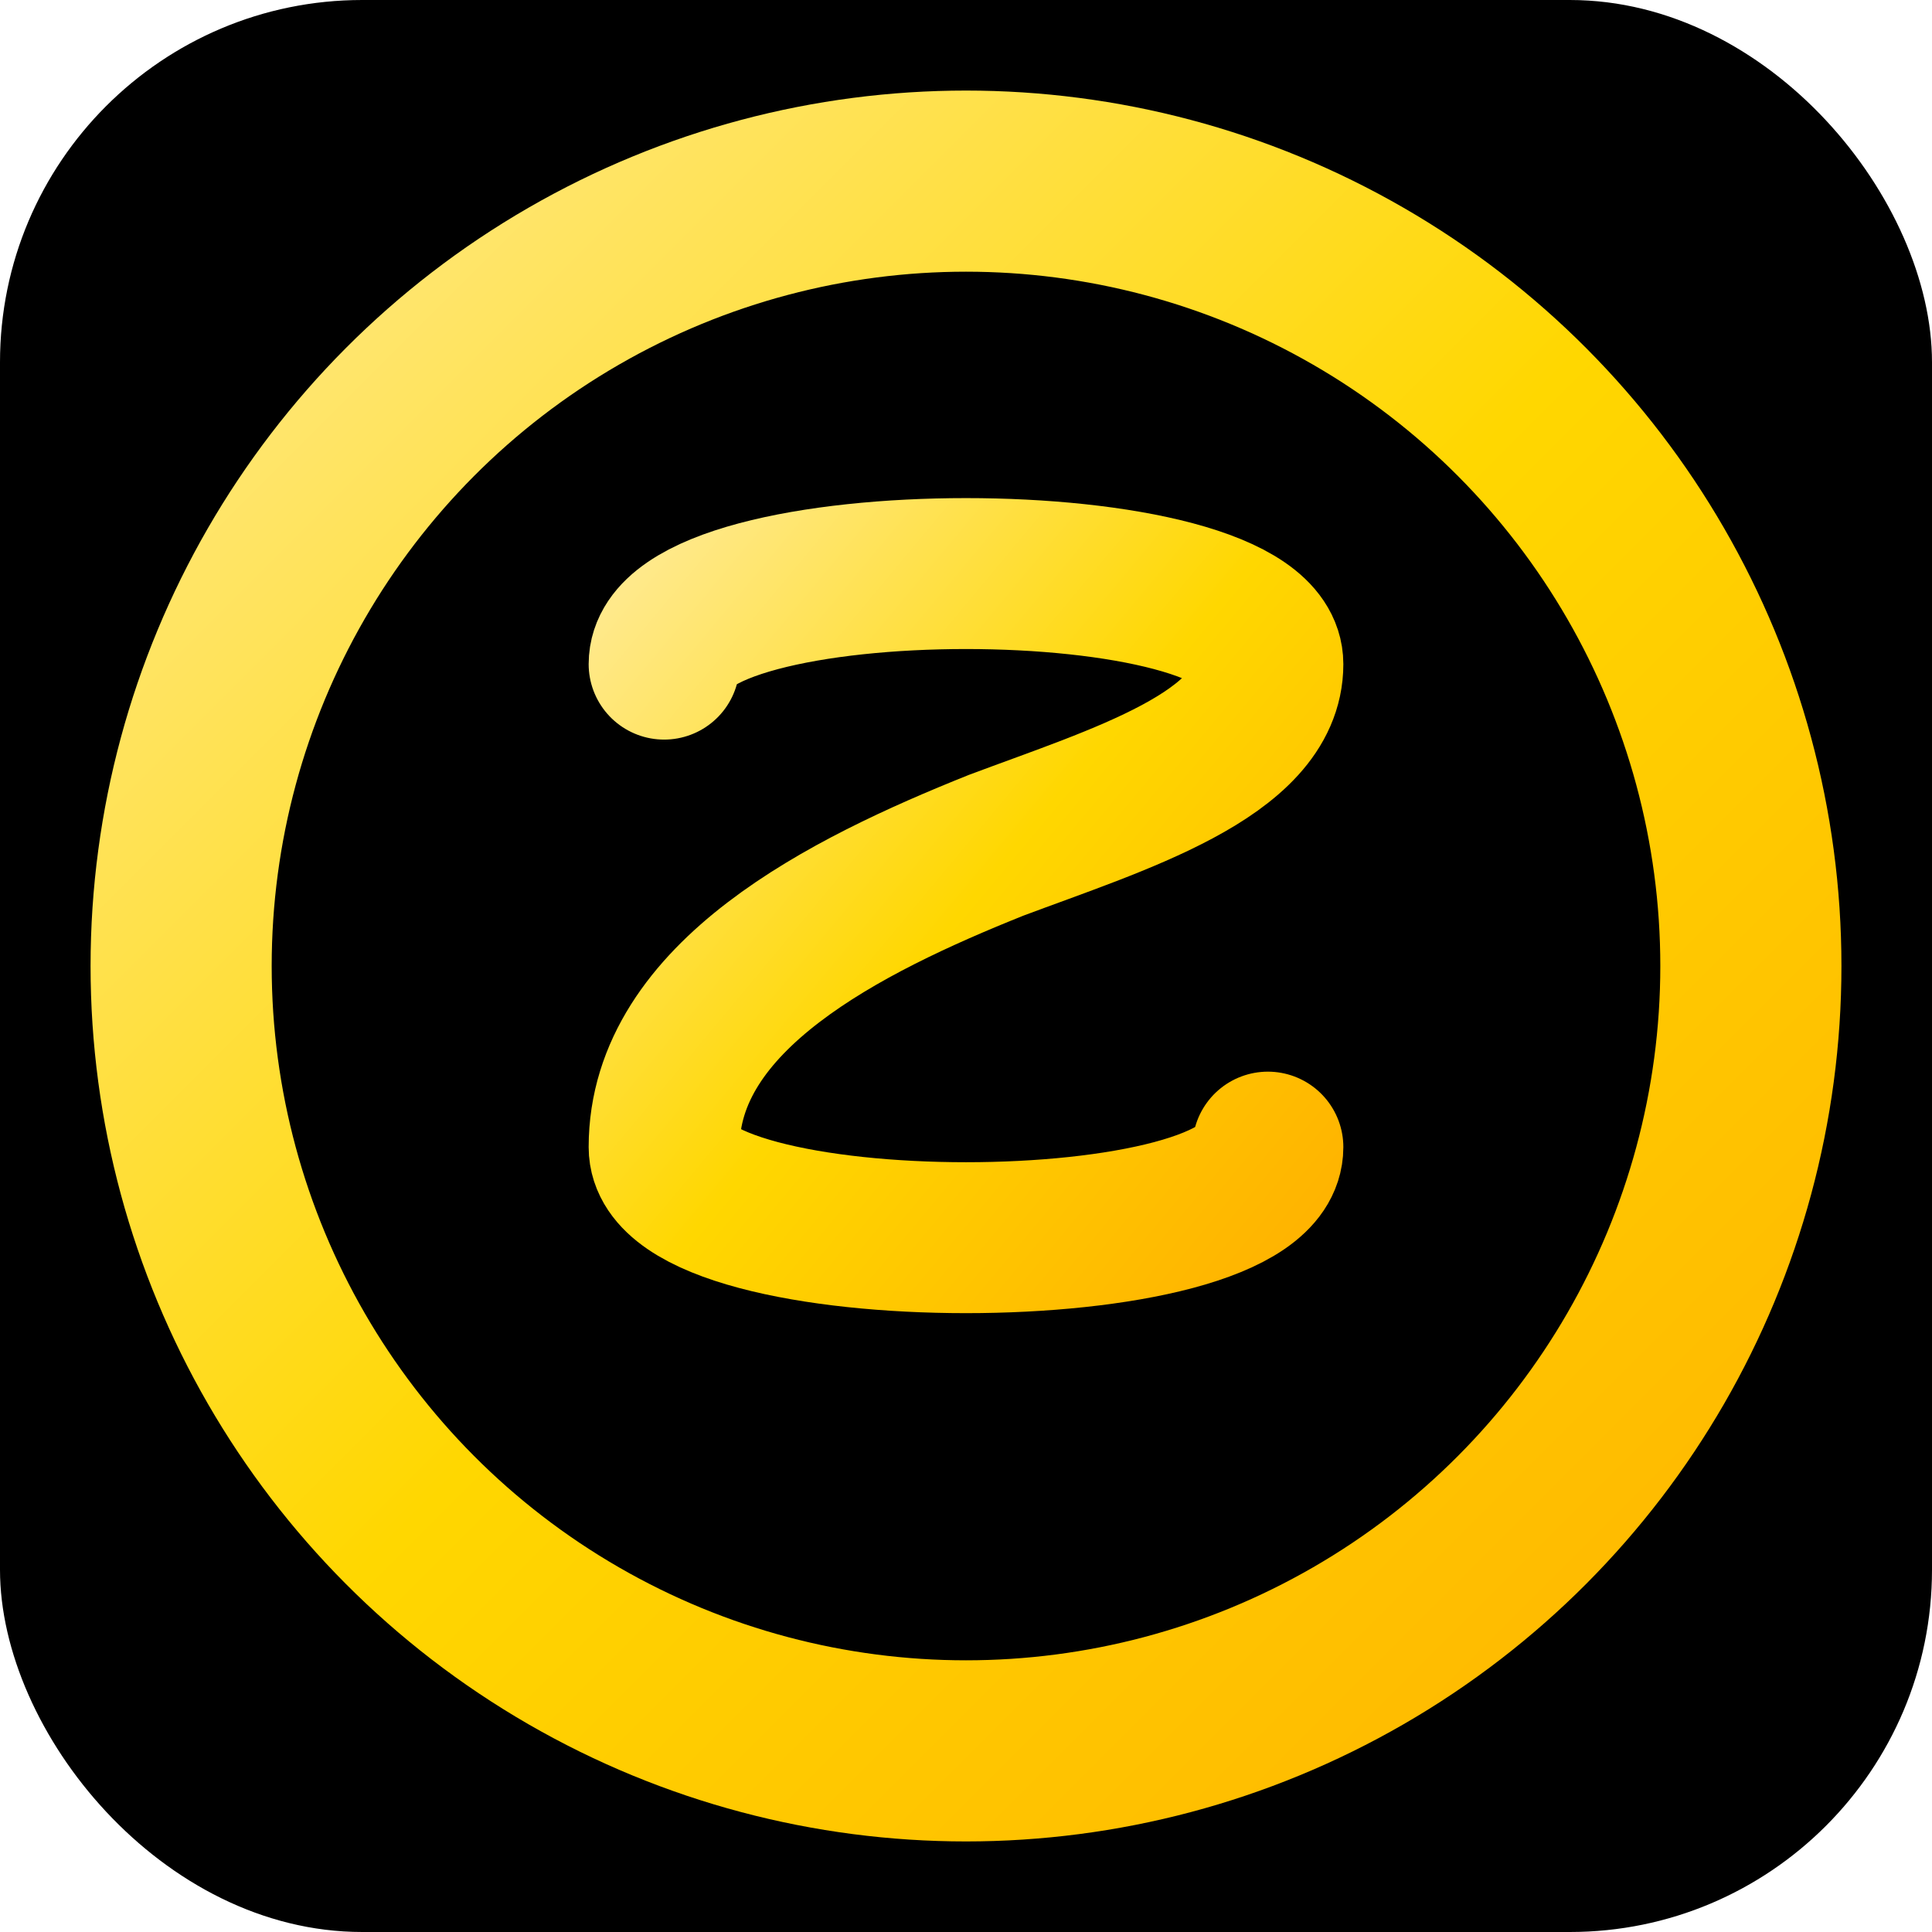 <svg xmlns="http://www.w3.org/2000/svg" width="64" height="64" viewBox="0 0 64 64">
  <defs>
    <linearGradient id="gold" x1="0" y1="0" x2="1" y2="1">
      <stop offset="0%" stop-color="#FFE98A"/>
      <stop offset="50%" stop-color="#FFD700"/>
      <stop offset="100%" stop-color="#FFB400"/>
    </linearGradient>
  </defs>
  <rect width="64" height="64" rx="12" fill="#000"/>
  <circle cx="32" cy="32" r="26" fill="none" stroke="url(#gold)" stroke-width="6"/>
  <path d="M 22 22 C 22 18 42 18 42 22 C 42 25 37 26.5 33 28 C 28 30 22 33 22 38 C 22 42 42 42 42 38" fill="none" stroke="url(#gold)" stroke-width="5" stroke-linecap="round" stroke-linejoin="round"/>
</svg>
